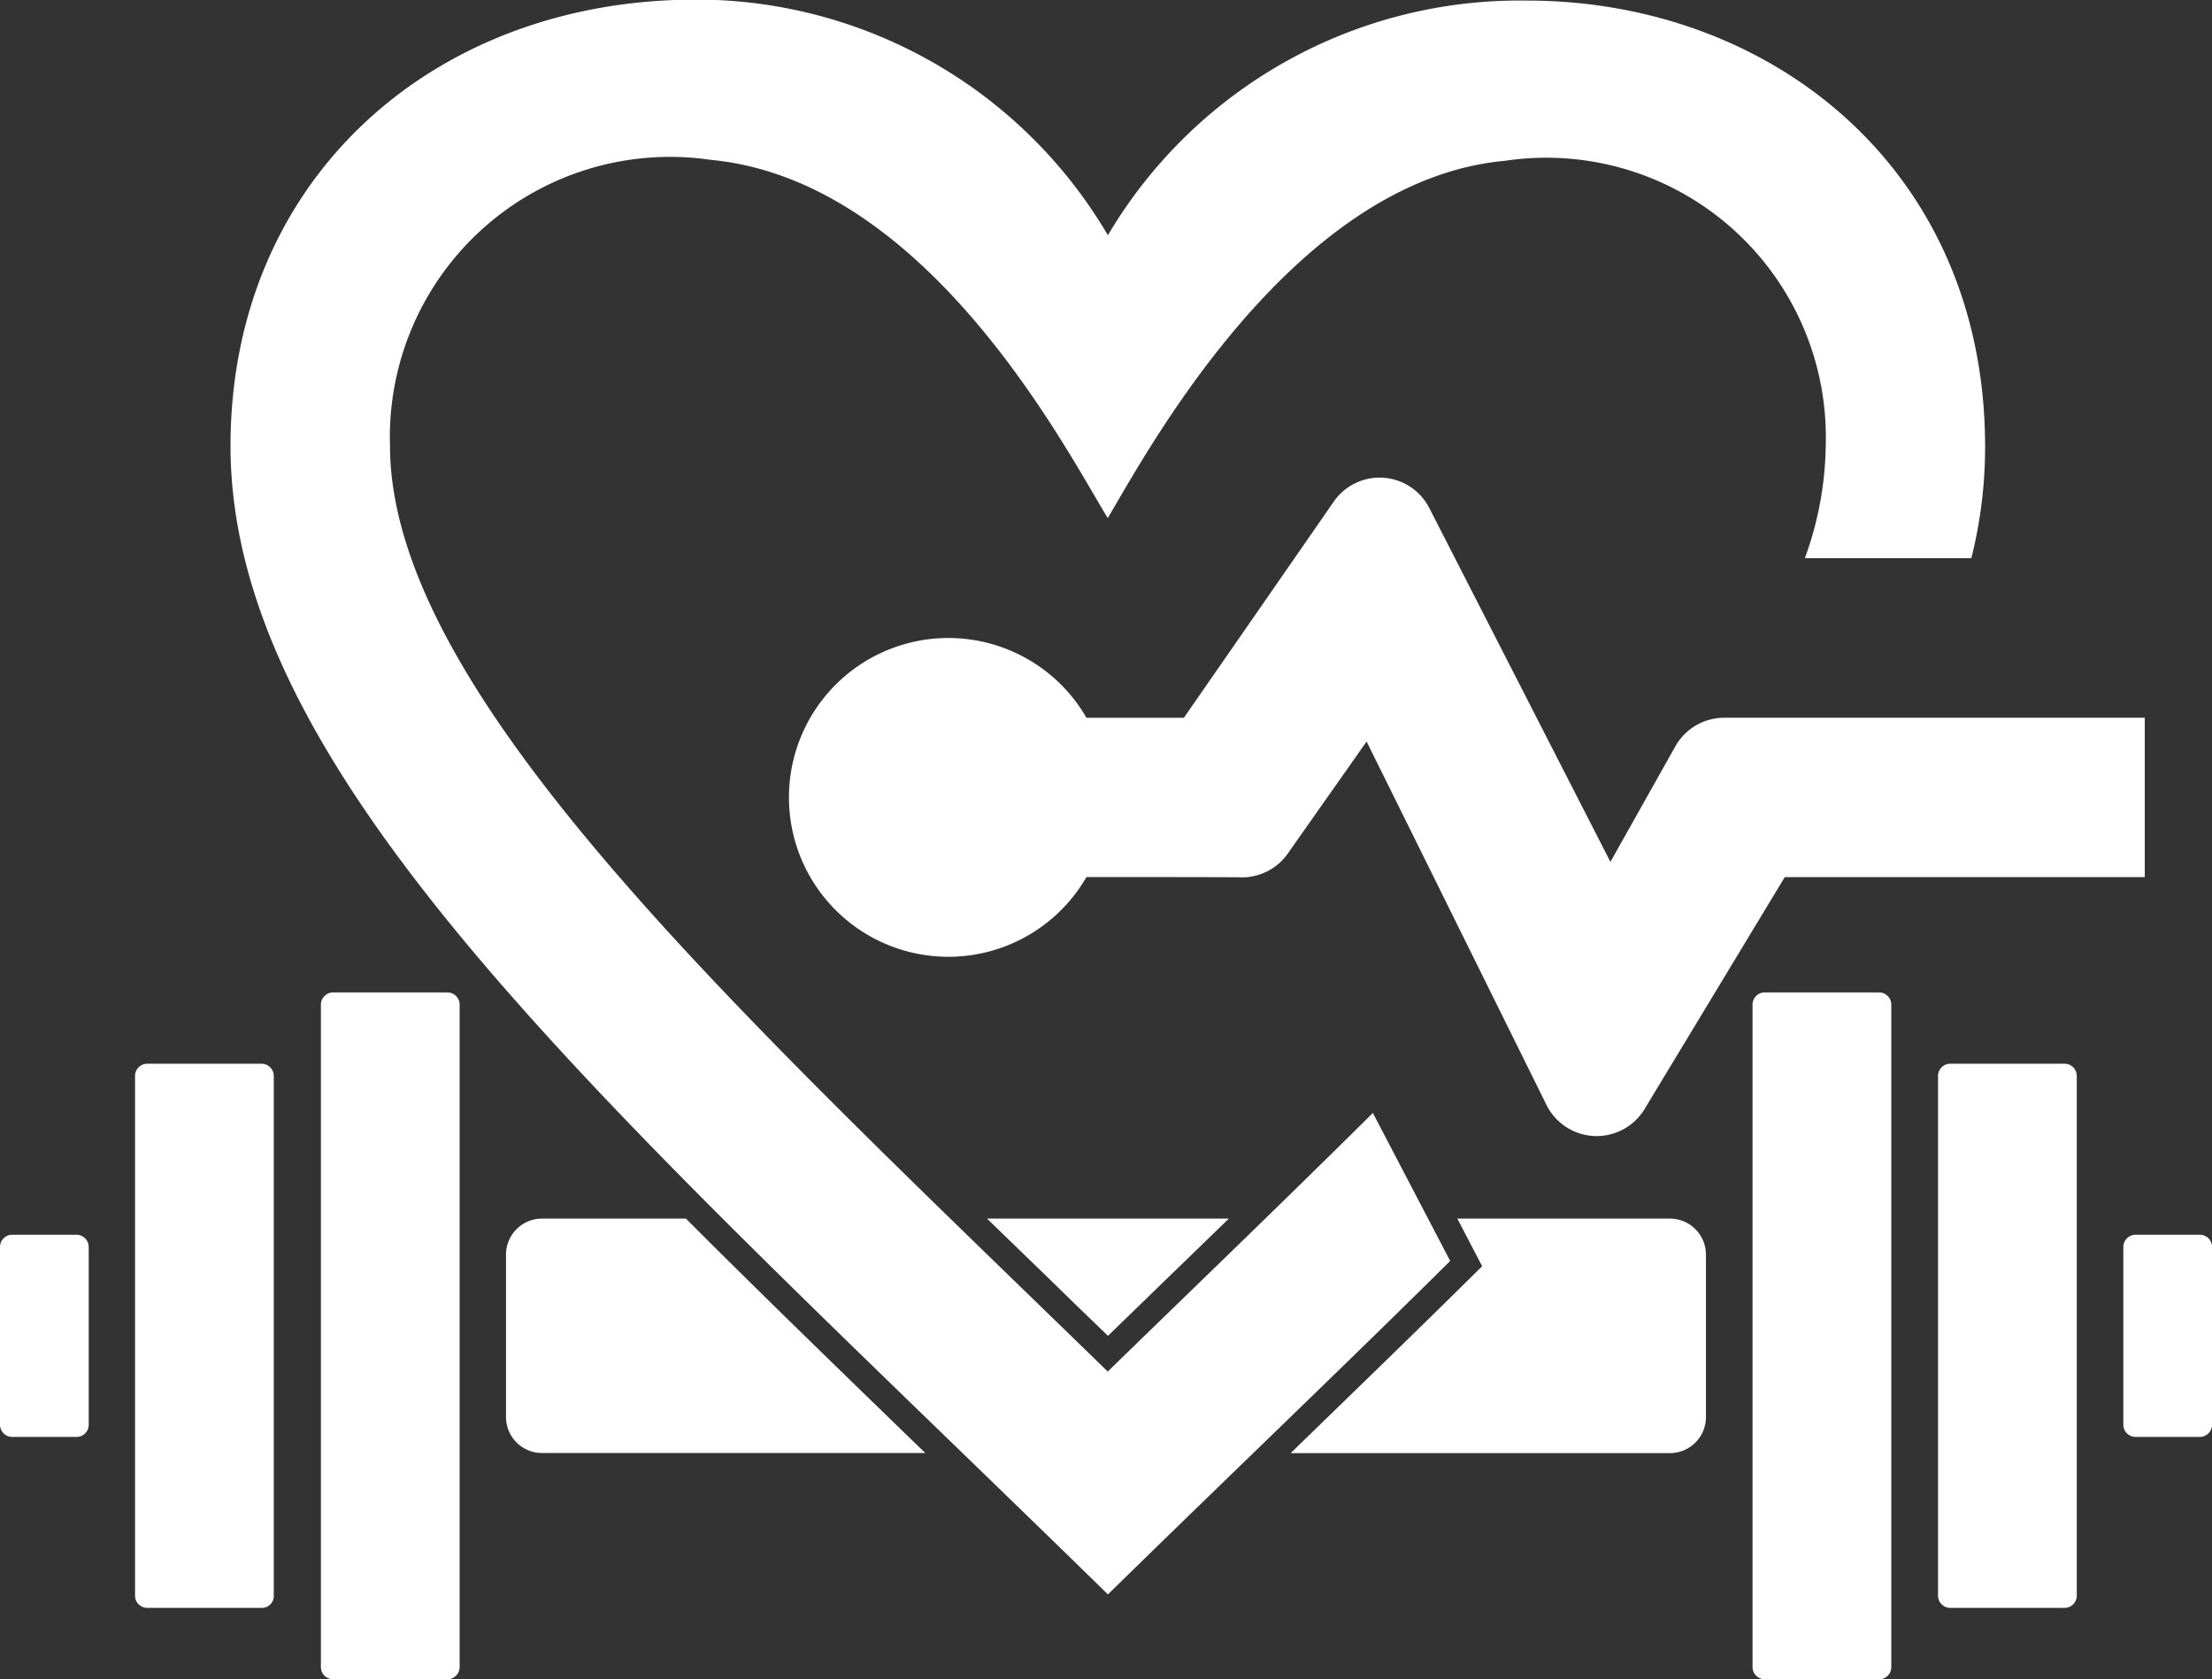 <svg xmlns="http://www.w3.org/2000/svg" width="46.425" height="35.25" viewBox="0 0 46.425 35.25"><rect x="0" y="0" width="46.425" height="35.25" fill="#333333" stroke="none"/><defs><style>.a,.b{fill:#fff;}.b{fill-rule:evenodd;}</style></defs><g transform="translate(-3.7 -191.398)"><path class="a" d="M161.46,685.818h-2.4a.257.257,0,0,1-.256-.256V671.656a.257.257,0,0,1,.256-.256h2.4a.257.257,0,0,1,.256.256v13.906A.257.257,0,0,1,161.46,685.818Z" transform="translate(-148.369 -459.169)"/><path class="a" d="M853.76,685.818h-2.4a.256.256,0,0,1-.256-.256V671.656a.256.256,0,0,1,.256-.256h2.4a.257.257,0,0,1,.256.256v13.906A.254.254,0,0,1,853.76,685.818Z" transform="translate(-810.622 -459.169)"/><path class="a" d="M943.46,717.323h-2.4a.257.257,0,0,1-.256-.256V706.156a.257.257,0,0,1,.256-.256h2.4a.257.257,0,0,1,.256.256v10.911A.257.257,0,0,1,943.46,717.323Z" transform="translate(-896.429 -492.172)"/><path class="a" d="M71.665,717.323H69.256a.257.257,0,0,1-.256-.256V706.156a.257.257,0,0,1,.256-.256h2.4a.257.257,0,0,1,.256.256v10.911A.248.248,0,0,1,71.665,717.323Z" transform="translate(-62.466 -492.172)"/><path class="a" d="M5.306,792.845H3.956a.257.257,0,0,1-.256-.256v-3.732a.257.257,0,0,1,.256-.256h1.35a.257.257,0,0,1,.256.256v3.732A.254.254,0,0,1,5.306,792.845Z" transform="translate(0 -571.283)"/><path class="a" d="M1032.106,792.845h-1.35a.257.257,0,0,1-.256-.256v-3.732a.257.257,0,0,1,.256-.256h1.35a.256.256,0,0,1,.256.256v3.732A.257.257,0,0,1,1032.106,792.845Z" transform="translate(-982.236 -571.283)"/><path class="a" d="M483.539,783.261c.347-.339.694-.673,1.037-1.007.508-.495,1.011-.976,1.5-1.454H481l1.25,1.211C482.675,782.427,483.1,782.84,483.539,783.261Z" transform="translate(-456.585 -563.821)"/><path class="a" d="M252.176,780.8h-3.021a.756.756,0,0,0-.755.755v3.411a.756.756,0,0,0,.755.755H257.2C255.414,783.99,253.73,782.358,252.176,780.8Z" transform="translate(-234.08 -563.821)"/><path class="a" d="M635.76,780.8H631.3l.521,1-.286.282c-1.185,1.172-2.426,2.37-3.732,3.641h7.96a.756.756,0,0,0,.755-.755v-3.411A.757.757,0,0,0,635.76,780.8Z" transform="translate(-597.014 -563.821)"/><path class="b" d="M151.735,203.116h-3.494a7.128,7.128,0,0,0,.438-2.361,5.868,5.868,0,0,0-6.736-5.981c-4.488.412-7.56,6.211-8.333,7.5-.881-1.445-3.785-7.092-8.337-7.521a5.88,5.88,0,0,0-6.727,5.994c0,5.2,7.278,11.857,15.064,19.443,1.94-1.888,3.824-3.7,5.564-5.429l1.623,3.107c-2.2,2.183-4.631,4.5-7.183,7-10.321-10.1-18.415-17.078-18.415-24.109,0-5.512,4.123-9.249,9.5-9.366a10.018,10.018,0,0,1,8.914,4.943,10.038,10.038,0,0,1,8.793-4.926c5.13,0,9.618,3.542,9.618,9.366A9.577,9.577,0,0,1,151.735,203.116Zm-18.571,6.692a3.346,3.346,0,1,1,0-3.342h2.044l3.147-4.54a1.171,1.171,0,0,1,2.005.139l3.8,7.426,1.363-2.426a1.177,1.177,0,0,1,1.024-.6h8.828v3.346h-7.556l-2.943,4.87a1.175,1.175,0,0,1-2.057-.087l-3.776-7.63-1.654,2.352a1.175,1.175,0,0,1-.959.5C136.427,209.809,133.163,209.809,133.163,209.809Z" transform="translate(-106.661)"/></g></svg>